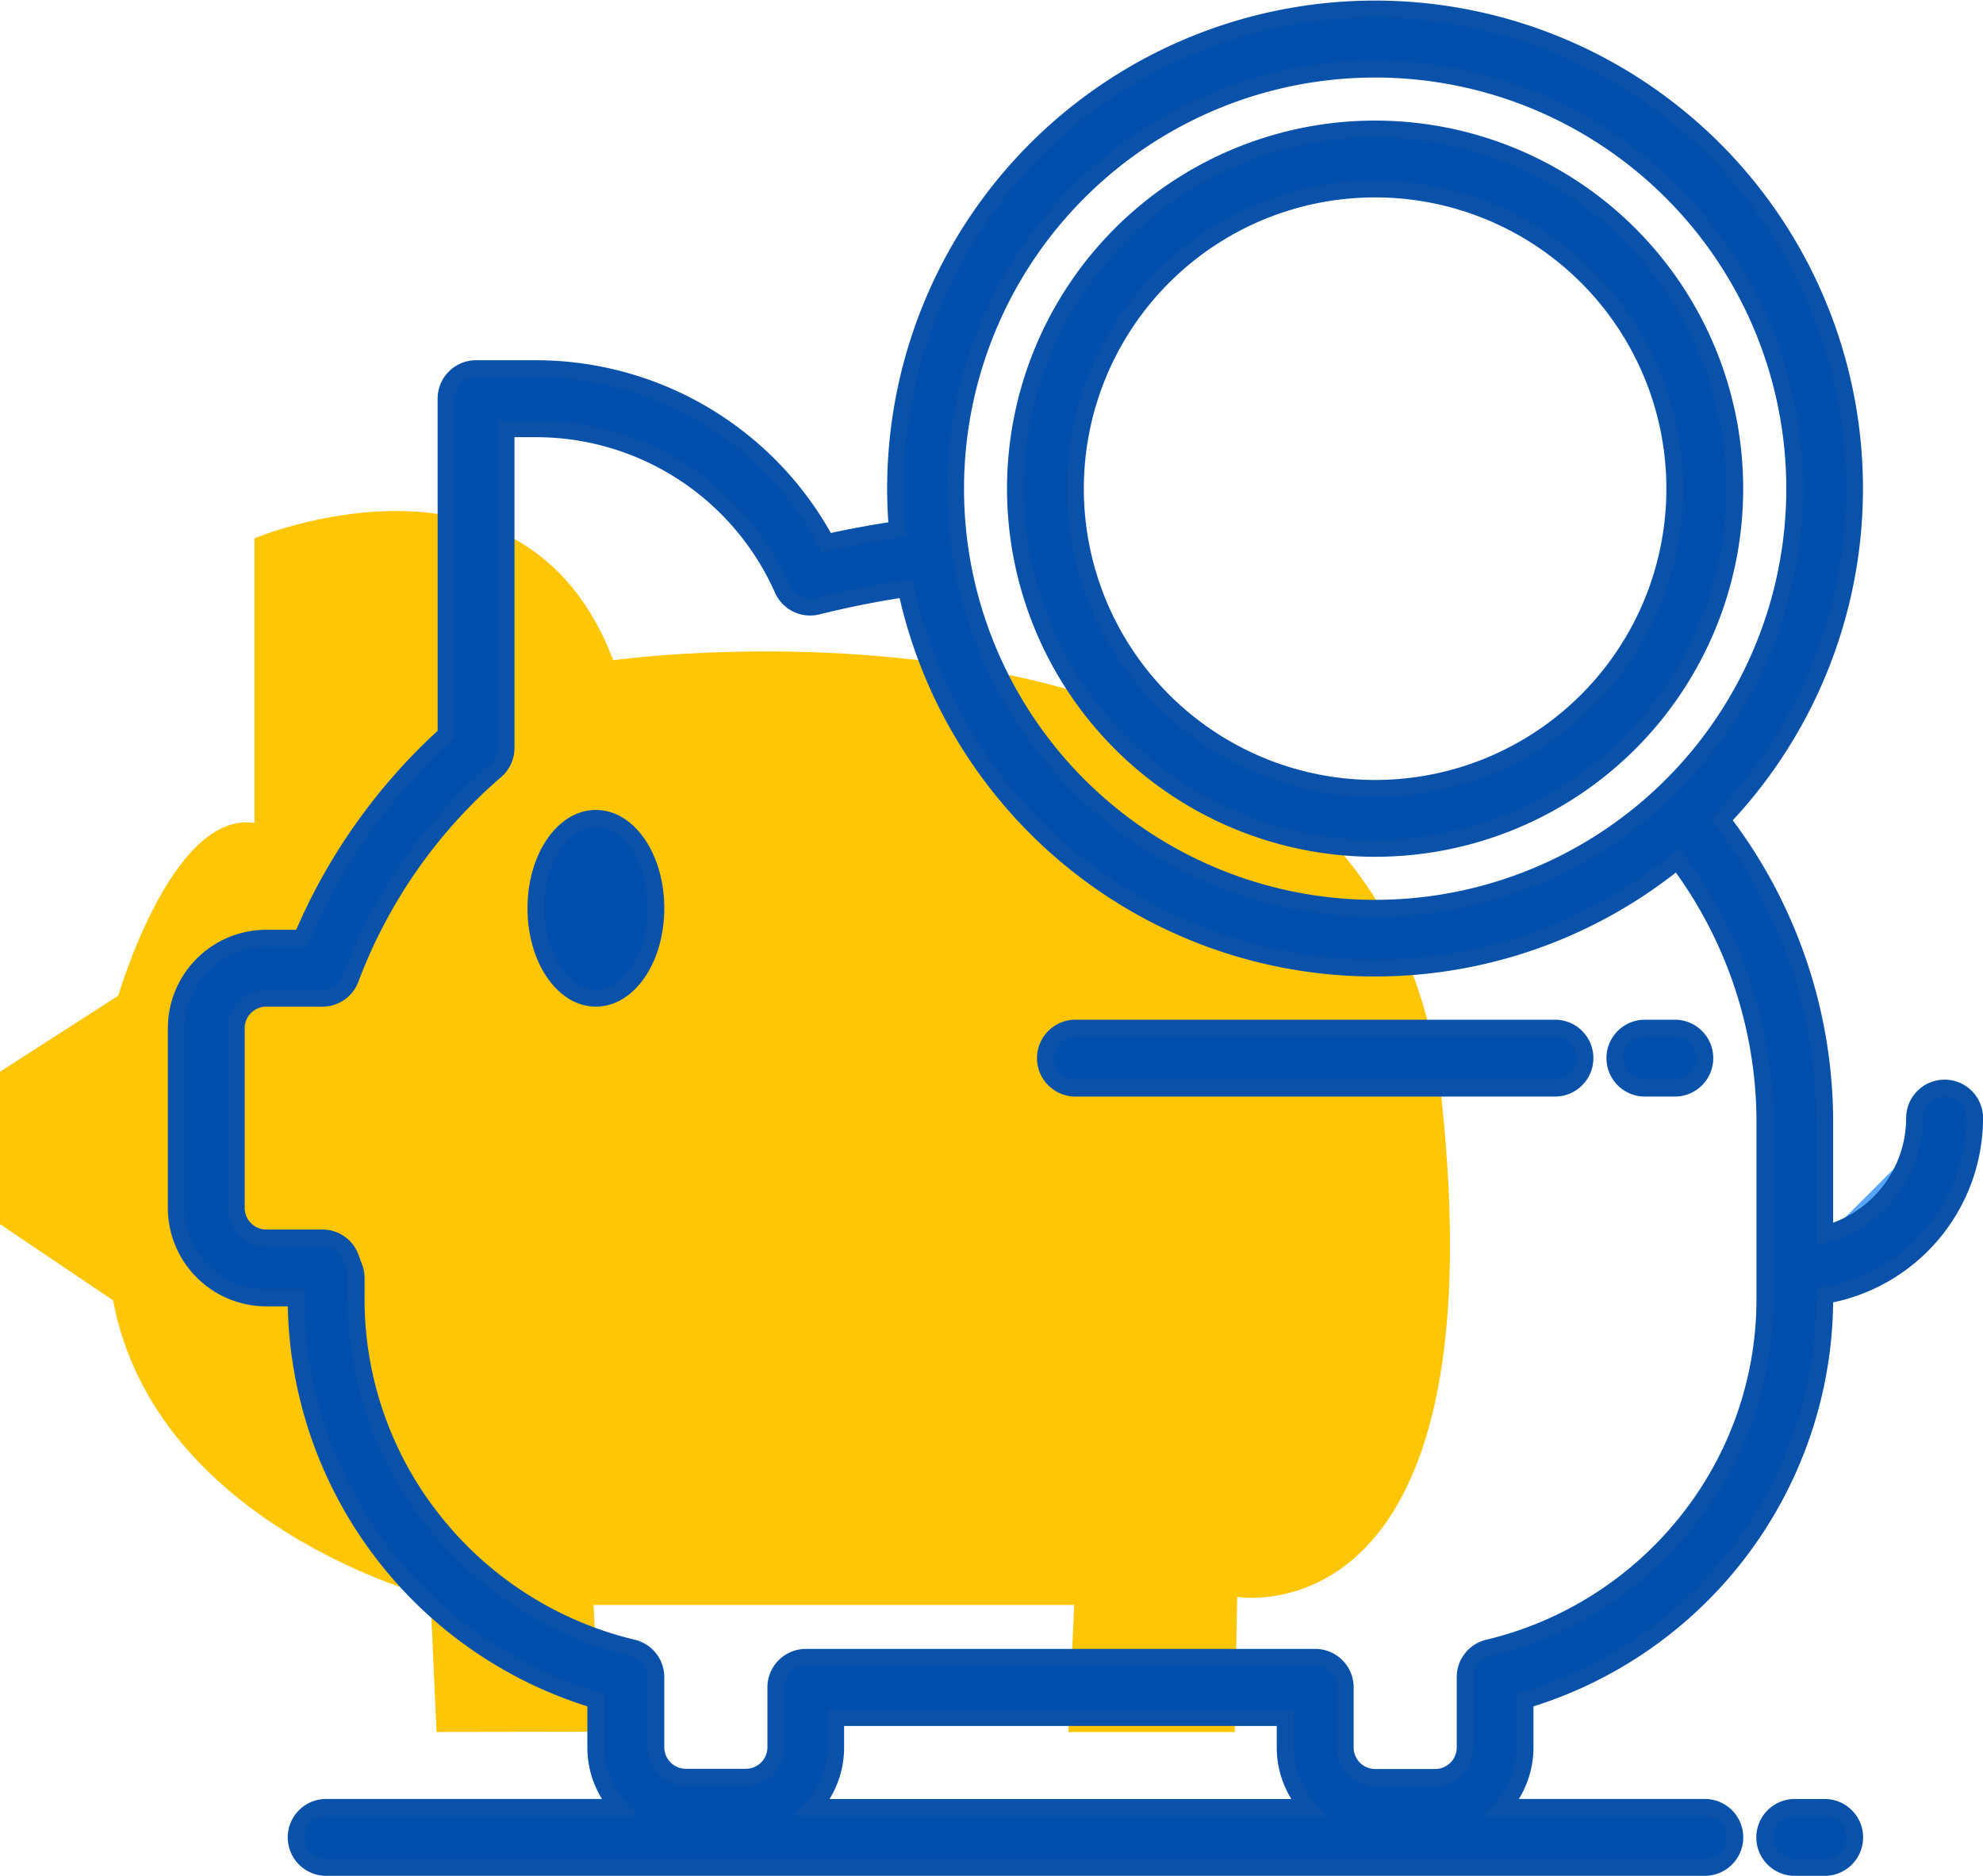 <svg xmlns="http://www.w3.org/2000/svg" xmlns:xlink="http://www.w3.org/1999/xlink" width="46.935" height="44.396" viewBox="0 0 46.935 44.396">
  <defs>
    <clipPath id="clip-path">
      <rect id="Rectangle_1933" data-name="Rectangle 1933" width="34.325" height="28.907" fill="#ffc608"/>
    </clipPath>
  </defs>
  <g id="Groupe_2300" data-name="Groupe 2300" transform="translate(-534 -1885.295)">
    <g id="Groupe_2260" data-name="Groupe 2260" transform="translate(534 1897.389)">
      <g id="Groupe_2259" data-name="Groupe 2259" transform="translate(0 0)" clip-path="url(#clip-path)">
        <path id="Tracé_19886" data-name="Tracé 19886" d="M6.022,7.384V.647s6.38-2.684,8.493,2.885c0,0,18.2-2.571,19.6,10.341S29.282,25.7,29.282,25.7l-.058,3.2H25.288l.137-3.008H14.049l.157,3-3.874.006-.143-3.2S3.68,24.02,2.676,18.682L0,16.879V13.271l2.8-1.8S4.074,7.082,6.022,7.384" transform="translate(0 0)" fill="#ffc608"/>
      </g>
    </g>
    <g id="piggy-bank_1_" data-name="piggy-bank (1)" transform="translate(538.173 1885.51)">
      <g id="Groupe_2190" data-name="Groupe 2190" transform="translate(8.512 19.154)">
        <g id="Groupe_2189" data-name="Groupe 2189">
          <ellipse id="Ellipse_941" data-name="Ellipse 941" cx="1.419" cy="2.128" rx="1.419" ry="2.128" fill="#57a4ff"/>
          <path id="Tracé_19811" data-name="Tracé 19811" d="M451.547,304A3.545,3.545,0,0,1,448,307.547Z" transform="translate(-418.207 -296.906)" fill="#57a4ff"/>
        </g>
        <ellipse id="Ellipse_942" data-name="Ellipse 942" cx="1.419" cy="2.128" rx="1.419" ry="2.128" fill="#57a4ff"/>
      </g>
      <g id="Groupe_2191" data-name="Groupe 2191" transform="translate(0 0)">
        <path id="Tracé_19813" data-name="Tracé 19813" d="M57.852,33.527a.709.709,0,0,0-.709.709,2.843,2.843,0,0,1-2.128,2.748V34.236a11.753,11.753,0,0,0-2.437-7.061A11.348,11.348,0,1,0,33.025,19.34q0,.488.042.966c-.565.083-1.125.187-1.678.31A7.811,7.811,0,0,0,24.512,16.5H23.094a.709.709,0,0,0-.709.709v7.95A13.654,13.654,0,0,0,18.97,29.98h-.842A2.131,2.131,0,0,0,16,32.108v4.256a2.131,2.131,0,0,0,2.128,2.128h.709a9.936,9.936,0,0,0,7.092,9.519l0,1.121a2.119,2.119,0,0,0,.544,1.419H19.547a.709.709,0,1,0,0,1.419H52.178a.709.709,0,1,0,0-1.419h-4.8a2.119,2.119,0,0,0,.544-1.419V48.012a9.937,9.937,0,0,0,7.094-9.52v-.06a4.262,4.262,0,0,0,3.547-4.2A.709.709,0,0,0,57.852,33.527ZM44.375,9.409a9.931,9.931,0,1,1-9.931,9.931,9.931,9.931,0,0,1,9.931-9.931ZM31.062,50.552a2.119,2.119,0,0,0,.544-1.419v-.709h10.64v.709a2.119,2.119,0,0,0,.544,1.419ZM53.6,38.493a8.42,8.42,0,0,1-1.866,5.318,8.545,8.545,0,0,1-4.682,2.966.71.71,0,0,0-.546.691v1.665a.71.71,0,0,1-.709.709H44.375a.71.71,0,0,1-.709-.709V47.714A.709.709,0,0,0,42.956,47H30.9a.709.709,0,0,0-.709.709v1.419a.71.71,0,0,1-.709.709H28.059a.71.71,0,0,1-.709-.709V47.468a.71.71,0,0,0-.546-.691,8.545,8.545,0,0,1-4.682-2.966,8.42,8.42,0,0,1-1.866-5.318v-.471a.7.7,0,0,0-.047-.253c-.027-.074-.056-.149-.082-.223a.709.709,0,0,0-.669-.472h-1.33a.71.71,0,0,1-.709-.709V32.108a.71.71,0,0,1,.709-.709h1.33a.708.708,0,0,0,.668-.471,12.164,12.164,0,0,1,3.439-4.921.707.707,0,0,0,.239-.53V17.921h.709a6.389,6.389,0,0,1,5.84,3.8.711.711,0,0,0,.822.4c.686-.172,1.389-.311,2.1-.417a11.343,11.343,0,0,0,18.255,6.435A10.321,10.321,0,0,1,53.6,34.236Z" transform="translate(-16 -7.989)" fill="#004fac" stroke="#0a51a9" stroke-width="0.4"/>
        <path id="Tracé_19814" data-name="Tracé 19814" d="M248.512,57.025A8.512,8.512,0,1,0,240,48.512,8.512,8.512,0,0,0,248.512,57.025Zm0-15.606a7.094,7.094,0,1,1-7.094,7.094A7.094,7.094,0,0,1,248.512,41.419Z" transform="translate(-220.138 -37.162)" fill="#004fac" stroke="#0a51a9" stroke-width="0.4"/>
        <path id="Tracé_19815" data-name="Tracé 19815" d="M260.059,280h-11.35a.709.709,0,1,0,0,1.419h11.35a.709.709,0,1,0,0-1.419Z" transform="translate(-227.428 -255.881)" fill="#004fac" stroke="#0a51a9" stroke-width="0.4"/>
        <path id="Tracé_19817" data-name="Tracé 19817" d="M401.419,280h-.709a.709.709,0,1,0,0,1.419h.709a.709.709,0,1,0,0-1.419Z" transform="translate(-365.951 -255.881)" fill="#004fac" stroke="#0a51a9" stroke-width="0.4"/>
        <path id="Tracé_19818" data-name="Tracé 19818" d="M441.419,488h-.709a.709.709,0,1,0,0,1.419h.709a.709.709,0,1,0,0-1.419Z" transform="translate(-402.404 -445.437)" fill="#004fac" stroke="#0a51a9" stroke-width="0.4"/>
        <ellipse id="Ellipse_943" data-name="Ellipse 943" cx="1.419" cy="2.128" rx="1.419" ry="2.128" transform="translate(8.512 19.154)" fill="#004fac" stroke="#0a51a9" stroke-width="0.4"/>
      </g>
    </g>
  </g>
</svg>
